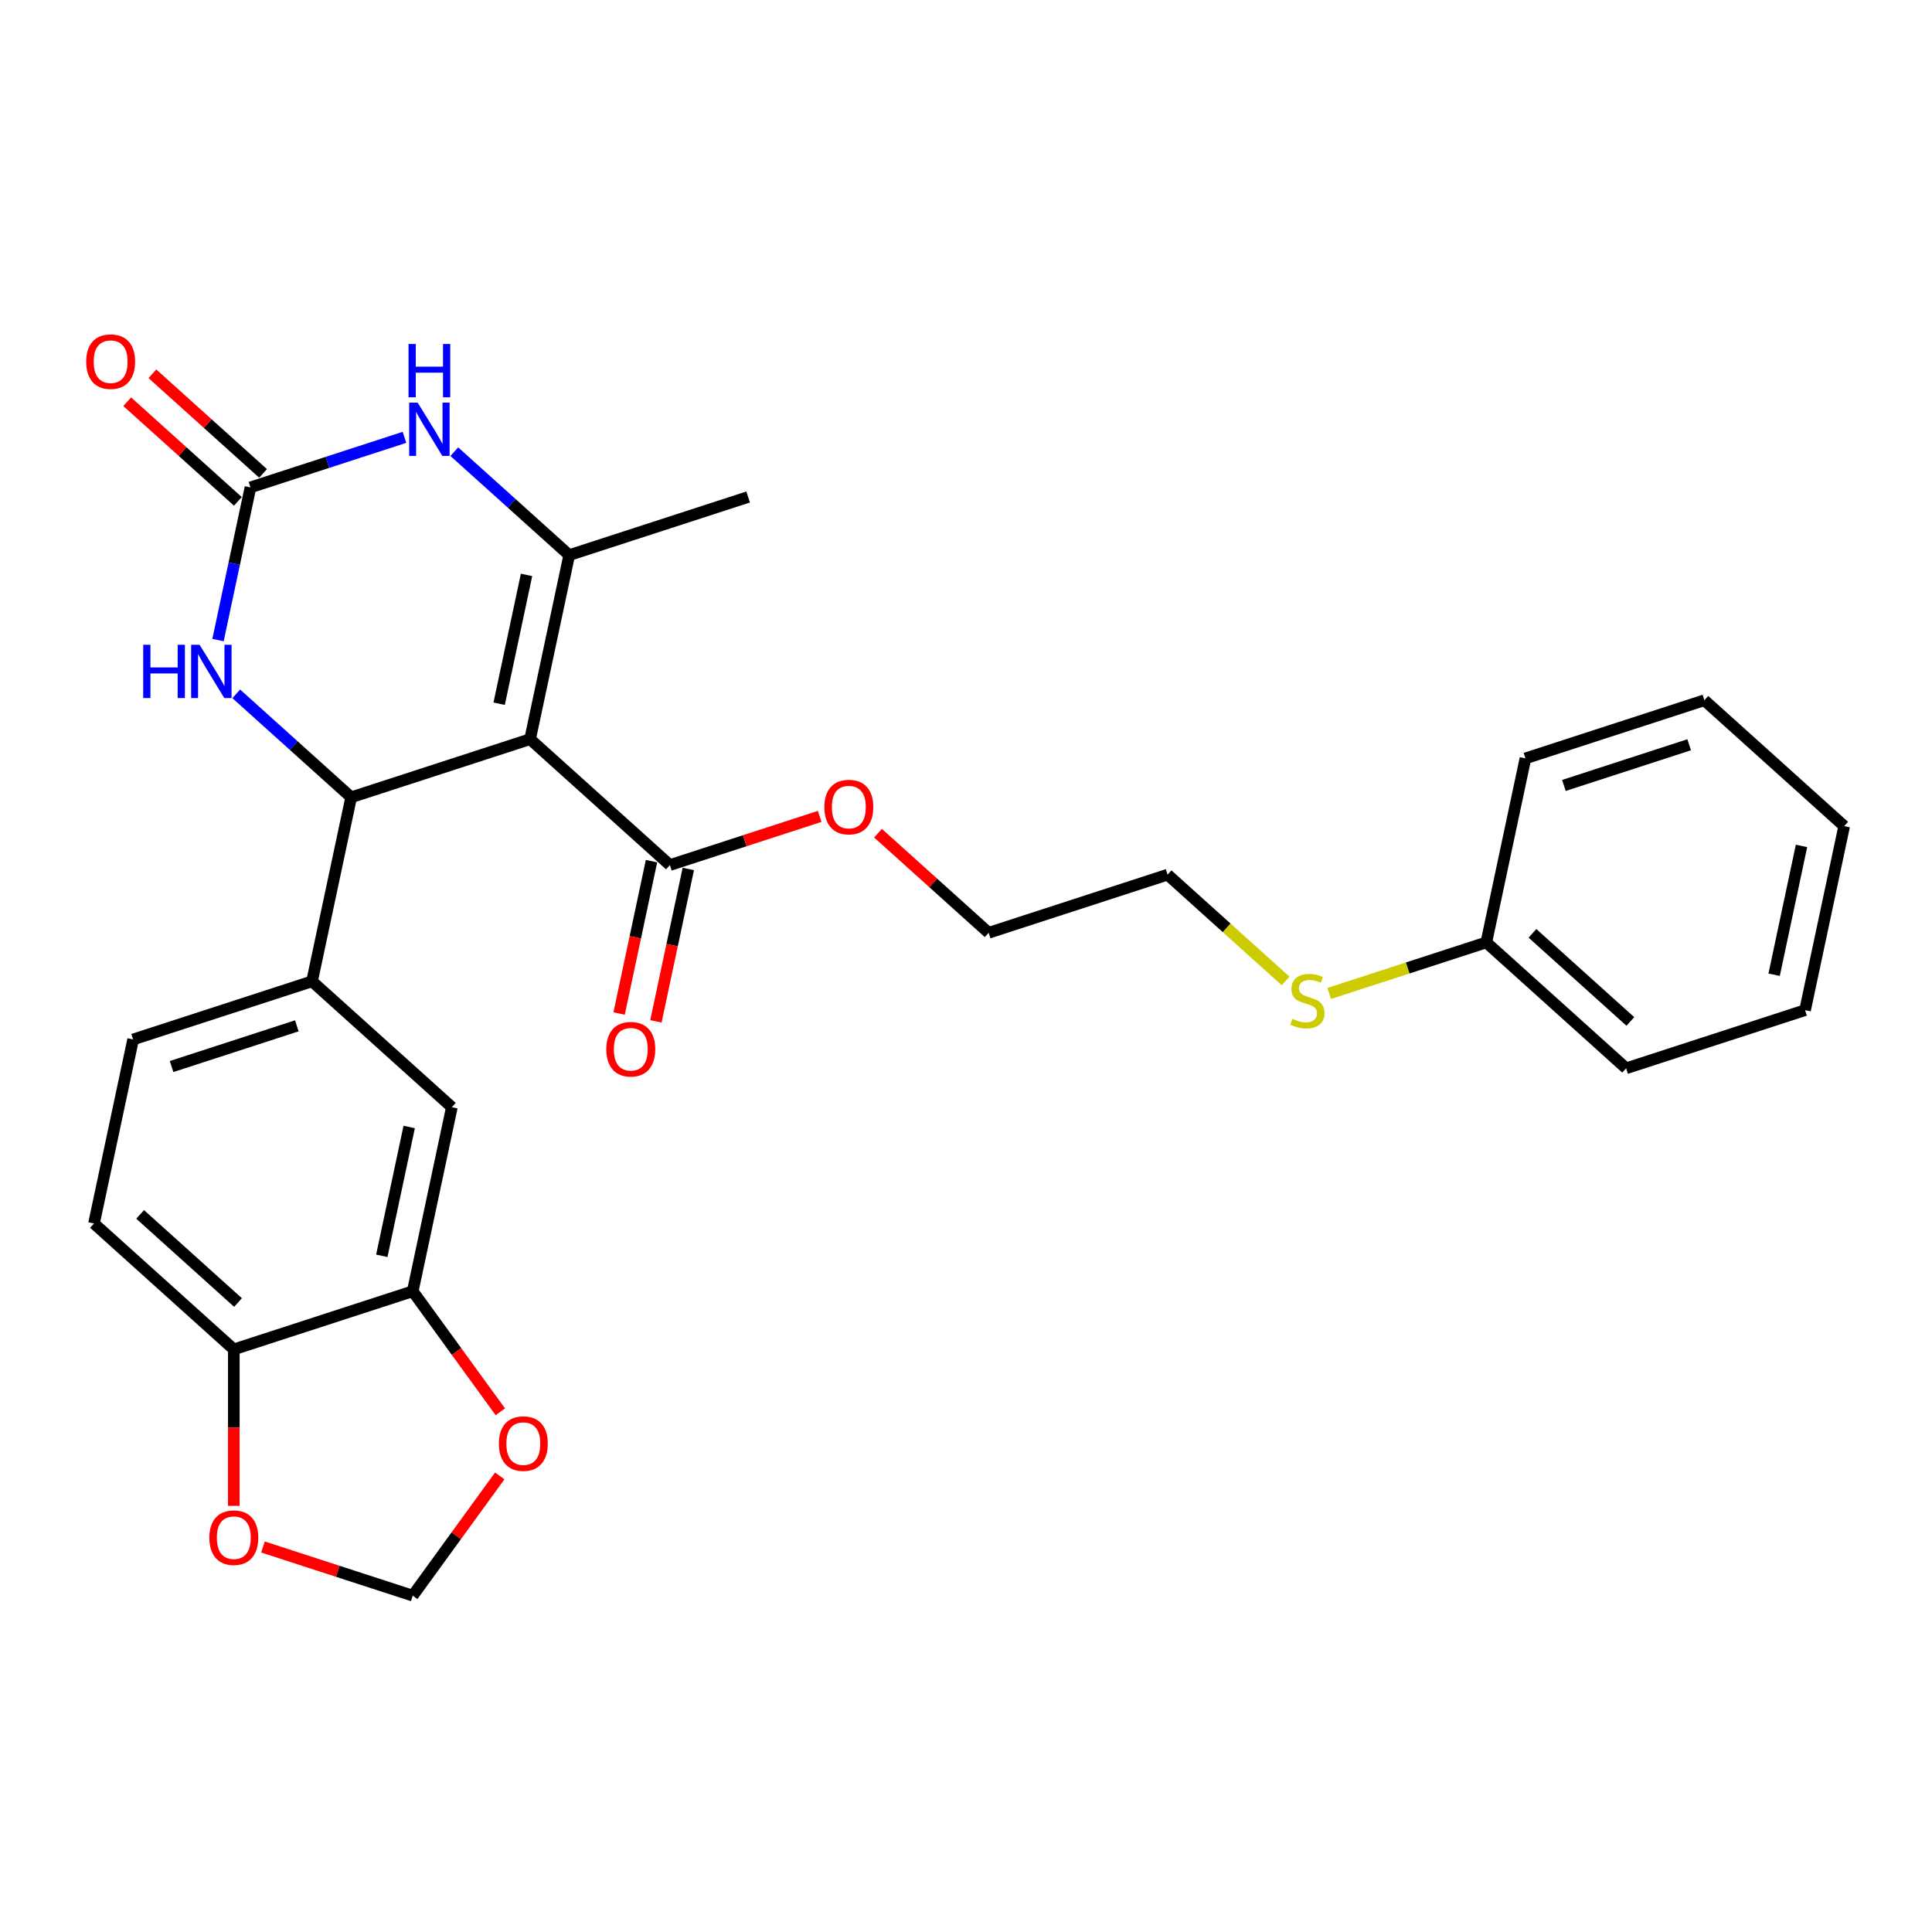 <?xml version='1.0' encoding='iso-8859-1'?>
<svg version='1.1' baseProfile='full'
              xmlns='http://www.w3.org/2000/svg'
                      xmlns:rdkit='http://www.rdkit.org/xml'
                      xmlns:xlink='http://www.w3.org/1999/xlink'
                  xml:space='preserve'
width='1000px' height='1000px' viewBox='0 0 1000 1000'>
<!-- END OF HEADER -->
<rect style='opacity:1.0;fill:#FFFFFF;stroke:none' width='1000' height='1000' x='0' y='0'> </rect>
<path class='bond-0' d='M 274.374,382.589 L 181.761,412.681' style='fill:none;fill-rule:evenodd;stroke:#000000;stroke-width:6px;stroke-linecap:butt;stroke-linejoin:miter;stroke-opacity:1' />
<path class='bond-1' d='M 274.374,382.589 L 294.621,287.337' style='fill:none;fill-rule:evenodd;stroke:#000000;stroke-width:6px;stroke-linecap:butt;stroke-linejoin:miter;stroke-opacity:1' />
<path class='bond-1' d='M 258.361,364.252 L 272.533,297.575' style='fill:none;fill-rule:evenodd;stroke:#000000;stroke-width:6px;stroke-linecap:butt;stroke-linejoin:miter;stroke-opacity:1' />
<path class='bond-5' d='M 274.374,382.589 L 346.742,447.749' style='fill:none;fill-rule:evenodd;stroke:#000000;stroke-width:6px;stroke-linecap:butt;stroke-linejoin:miter;stroke-opacity:1' />
<path class='bond-4' d='M 181.761,412.681 L 152.023,385.905' style='fill:none;fill-rule:evenodd;stroke:#000000;stroke-width:6px;stroke-linecap:butt;stroke-linejoin:miter;stroke-opacity:1' />
<path class='bond-4' d='M 152.023,385.905 L 122.286,359.13' style='fill:none;fill-rule:evenodd;stroke:#0000FF;stroke-width:6px;stroke-linecap:butt;stroke-linejoin:miter;stroke-opacity:1' />
<path class='bond-6' d='M 181.761,412.681 L 161.514,507.933' style='fill:none;fill-rule:evenodd;stroke:#000000;stroke-width:6px;stroke-linecap:butt;stroke-linejoin:miter;stroke-opacity:1' />
<path class='bond-3' d='M 294.621,287.337 L 264.884,260.561' style='fill:none;fill-rule:evenodd;stroke:#000000;stroke-width:6px;stroke-linecap:butt;stroke-linejoin:miter;stroke-opacity:1' />
<path class='bond-3' d='M 264.884,260.561 L 235.146,233.786' style='fill:none;fill-rule:evenodd;stroke:#0000FF;stroke-width:6px;stroke-linecap:butt;stroke-linejoin:miter;stroke-opacity:1' />
<path class='bond-18' d='M 294.621,287.337 L 387.235,257.245' style='fill:none;fill-rule:evenodd;stroke:#000000;stroke-width:6px;stroke-linecap:butt;stroke-linejoin:miter;stroke-opacity:1' />
<path class='bond-2' d='M 129.64,252.269 L 169.5,239.318' style='fill:none;fill-rule:evenodd;stroke:#000000;stroke-width:6px;stroke-linecap:butt;stroke-linejoin:miter;stroke-opacity:1' />
<path class='bond-2' d='M 169.5,239.318 L 209.36,226.366' style='fill:none;fill-rule:evenodd;stroke:#0000FF;stroke-width:6px;stroke-linecap:butt;stroke-linejoin:miter;stroke-opacity:1' />
<path class='bond-12' d='M 136.156,245.032 L 107.519,219.248' style='fill:none;fill-rule:evenodd;stroke:#000000;stroke-width:6px;stroke-linecap:butt;stroke-linejoin:miter;stroke-opacity:1' />
<path class='bond-12' d='M 107.519,219.248 L 78.882,193.463' style='fill:none;fill-rule:evenodd;stroke:#FF0000;stroke-width:6px;stroke-linecap:butt;stroke-linejoin:miter;stroke-opacity:1' />
<path class='bond-12' d='M 123.124,259.506 L 94.487,233.721' style='fill:none;fill-rule:evenodd;stroke:#000000;stroke-width:6px;stroke-linecap:butt;stroke-linejoin:miter;stroke-opacity:1' />
<path class='bond-12' d='M 94.487,233.721 L 65.85,207.936' style='fill:none;fill-rule:evenodd;stroke:#FF0000;stroke-width:6px;stroke-linecap:butt;stroke-linejoin:miter;stroke-opacity:1' />
<path class='bond-28' d='M 129.64,252.269 L 121.241,291.783' style='fill:none;fill-rule:evenodd;stroke:#000000;stroke-width:6px;stroke-linecap:butt;stroke-linejoin:miter;stroke-opacity:1' />
<path class='bond-28' d='M 121.241,291.783 L 112.842,331.297' style='fill:none;fill-rule:evenodd;stroke:#0000FF;stroke-width:6px;stroke-linecap:butt;stroke-linejoin:miter;stroke-opacity:1' />
<path class='bond-15' d='M 337.217,445.724 L 328.834,485.16' style='fill:none;fill-rule:evenodd;stroke:#000000;stroke-width:6px;stroke-linecap:butt;stroke-linejoin:miter;stroke-opacity:1' />
<path class='bond-15' d='M 328.834,485.16 L 320.452,524.597' style='fill:none;fill-rule:evenodd;stroke:#FF0000;stroke-width:6px;stroke-linecap:butt;stroke-linejoin:miter;stroke-opacity:1' />
<path class='bond-15' d='M 356.267,449.773 L 347.884,489.21' style='fill:none;fill-rule:evenodd;stroke:#000000;stroke-width:6px;stroke-linecap:butt;stroke-linejoin:miter;stroke-opacity:1' />
<path class='bond-15' d='M 347.884,489.21 L 339.502,528.646' style='fill:none;fill-rule:evenodd;stroke:#FF0000;stroke-width:6px;stroke-linecap:butt;stroke-linejoin:miter;stroke-opacity:1' />
<path class='bond-17' d='M 346.742,447.749 L 385.502,435.155' style='fill:none;fill-rule:evenodd;stroke:#000000;stroke-width:6px;stroke-linecap:butt;stroke-linejoin:miter;stroke-opacity:1' />
<path class='bond-17' d='M 385.502,435.155 L 424.262,422.561' style='fill:none;fill-rule:evenodd;stroke:#FF0000;stroke-width:6px;stroke-linecap:butt;stroke-linejoin:miter;stroke-opacity:1' />
<path class='bond-8' d='M 161.514,507.933 L 233.881,573.093' style='fill:none;fill-rule:evenodd;stroke:#000000;stroke-width:6px;stroke-linecap:butt;stroke-linejoin:miter;stroke-opacity:1' />
<path class='bond-14' d='M 161.514,507.933 L 68.9,538.025' style='fill:none;fill-rule:evenodd;stroke:#000000;stroke-width:6px;stroke-linecap:butt;stroke-linejoin:miter;stroke-opacity:1' />
<path class='bond-14' d='M 153.64,530.969 L 88.811,552.034' style='fill:none;fill-rule:evenodd;stroke:#000000;stroke-width:6px;stroke-linecap:butt;stroke-linejoin:miter;stroke-opacity:1' />
<path class='bond-7' d='M 213.635,668.345 L 233.881,573.093' style='fill:none;fill-rule:evenodd;stroke:#000000;stroke-width:6px;stroke-linecap:butt;stroke-linejoin:miter;stroke-opacity:1' />
<path class='bond-7' d='M 197.622,650.007 L 211.794,583.331' style='fill:none;fill-rule:evenodd;stroke:#000000;stroke-width:6px;stroke-linecap:butt;stroke-linejoin:miter;stroke-opacity:1' />
<path class='bond-10' d='M 213.635,668.345 L 236.304,699.546' style='fill:none;fill-rule:evenodd;stroke:#000000;stroke-width:6px;stroke-linecap:butt;stroke-linejoin:miter;stroke-opacity:1' />
<path class='bond-10' d='M 236.304,699.546 L 258.973,730.747' style='fill:none;fill-rule:evenodd;stroke:#FF0000;stroke-width:6px;stroke-linecap:butt;stroke-linejoin:miter;stroke-opacity:1' />
<path class='bond-29' d='M 213.635,668.345 L 121.021,698.437' style='fill:none;fill-rule:evenodd;stroke:#000000;stroke-width:6px;stroke-linecap:butt;stroke-linejoin:miter;stroke-opacity:1' />
<path class='bond-9' d='M 121.021,698.437 L 48.654,633.277' style='fill:none;fill-rule:evenodd;stroke:#000000;stroke-width:6px;stroke-linecap:butt;stroke-linejoin:miter;stroke-opacity:1' />
<path class='bond-9' d='M 123.198,674.189 L 72.541,628.577' style='fill:none;fill-rule:evenodd;stroke:#000000;stroke-width:6px;stroke-linecap:butt;stroke-linejoin:miter;stroke-opacity:1' />
<path class='bond-11' d='M 121.021,698.437 L 121.021,738.937' style='fill:none;fill-rule:evenodd;stroke:#000000;stroke-width:6px;stroke-linecap:butt;stroke-linejoin:miter;stroke-opacity:1' />
<path class='bond-11' d='M 121.021,738.937 L 121.021,779.437' style='fill:none;fill-rule:evenodd;stroke:#FF0000;stroke-width:6px;stroke-linecap:butt;stroke-linejoin:miter;stroke-opacity:1' />
<path class='bond-13' d='M 258.662,763.934 L 236.149,794.921' style='fill:none;fill-rule:evenodd;stroke:#FF0000;stroke-width:6px;stroke-linecap:butt;stroke-linejoin:miter;stroke-opacity:1' />
<path class='bond-13' d='M 236.149,794.921 L 213.635,825.909' style='fill:none;fill-rule:evenodd;stroke:#000000;stroke-width:6px;stroke-linecap:butt;stroke-linejoin:miter;stroke-opacity:1' />
<path class='bond-30' d='M 136.115,800.721 L 174.875,813.315' style='fill:none;fill-rule:evenodd;stroke:#FF0000;stroke-width:6px;stroke-linecap:butt;stroke-linejoin:miter;stroke-opacity:1' />
<path class='bond-30' d='M 174.875,813.315 L 213.635,825.909' style='fill:none;fill-rule:evenodd;stroke:#000000;stroke-width:6px;stroke-linecap:butt;stroke-linejoin:miter;stroke-opacity:1' />
<path class='bond-16' d='M 68.9,538.025 L 48.654,633.277' style='fill:none;fill-rule:evenodd;stroke:#000000;stroke-width:6px;stroke-linecap:butt;stroke-linejoin:miter;stroke-opacity:1' />
<path class='bond-22' d='M 454.449,431.247 L 483.086,457.032' style='fill:none;fill-rule:evenodd;stroke:#FF0000;stroke-width:6px;stroke-linecap:butt;stroke-linejoin:miter;stroke-opacity:1' />
<path class='bond-22' d='M 483.086,457.032 L 511.723,482.816' style='fill:none;fill-rule:evenodd;stroke:#000000;stroke-width:6px;stroke-linecap:butt;stroke-linejoin:miter;stroke-opacity:1' />
<path class='bond-19' d='M 665.427,507.731 L 634.882,480.228' style='fill:none;fill-rule:evenodd;stroke:#CCCC00;stroke-width:6px;stroke-linecap:butt;stroke-linejoin:miter;stroke-opacity:1' />
<path class='bond-19' d='M 634.882,480.228 L 604.337,452.724' style='fill:none;fill-rule:evenodd;stroke:#000000;stroke-width:6px;stroke-linecap:butt;stroke-linejoin:miter;stroke-opacity:1' />
<path class='bond-20' d='M 687.981,514.22 L 728.649,501.006' style='fill:none;fill-rule:evenodd;stroke:#CCCC00;stroke-width:6px;stroke-linecap:butt;stroke-linejoin:miter;stroke-opacity:1' />
<path class='bond-20' d='M 728.649,501.006 L 769.318,487.792' style='fill:none;fill-rule:evenodd;stroke:#000000;stroke-width:6px;stroke-linecap:butt;stroke-linejoin:miter;stroke-opacity:1' />
<path class='bond-23' d='M 769.318,487.792 L 841.685,552.952' style='fill:none;fill-rule:evenodd;stroke:#000000;stroke-width:6px;stroke-linecap:butt;stroke-linejoin:miter;stroke-opacity:1' />
<path class='bond-23' d='M 793.205,483.093 L 843.862,528.705' style='fill:none;fill-rule:evenodd;stroke:#000000;stroke-width:6px;stroke-linecap:butt;stroke-linejoin:miter;stroke-opacity:1' />
<path class='bond-24' d='M 769.318,487.792 L 789.564,392.54' style='fill:none;fill-rule:evenodd;stroke:#000000;stroke-width:6px;stroke-linecap:butt;stroke-linejoin:miter;stroke-opacity:1' />
<path class='bond-21' d='M 604.337,452.724 L 511.723,482.816' style='fill:none;fill-rule:evenodd;stroke:#000000;stroke-width:6px;stroke-linecap:butt;stroke-linejoin:miter;stroke-opacity:1' />
<path class='bond-25' d='M 841.685,552.952 L 934.299,522.86' style='fill:none;fill-rule:evenodd;stroke:#000000;stroke-width:6px;stroke-linecap:butt;stroke-linejoin:miter;stroke-opacity:1' />
<path class='bond-26' d='M 789.564,392.54 L 882.178,362.448' style='fill:none;fill-rule:evenodd;stroke:#000000;stroke-width:6px;stroke-linecap:butt;stroke-linejoin:miter;stroke-opacity:1' />
<path class='bond-26' d='M 809.475,406.549 L 874.304,385.485' style='fill:none;fill-rule:evenodd;stroke:#000000;stroke-width:6px;stroke-linecap:butt;stroke-linejoin:miter;stroke-opacity:1' />
<path class='bond-31' d='M 934.299,522.86 L 954.545,427.608' style='fill:none;fill-rule:evenodd;stroke:#000000;stroke-width:6px;stroke-linecap:butt;stroke-linejoin:miter;stroke-opacity:1' />
<path class='bond-31' d='M 918.286,504.523 L 932.458,437.847' style='fill:none;fill-rule:evenodd;stroke:#000000;stroke-width:6px;stroke-linecap:butt;stroke-linejoin:miter;stroke-opacity:1' />
<path class='bond-27' d='M 882.178,362.448 L 954.545,427.608' style='fill:none;fill-rule:evenodd;stroke:#000000;stroke-width:6px;stroke-linecap:butt;stroke-linejoin:miter;stroke-opacity:1' />
<path  class='atom-4' d='M 216.157 208.388
L 225.194 222.995
Q 226.09 224.436, 227.531 227.046
Q 228.973 229.656, 229.05 229.812
L 229.05 208.388
L 232.712 208.388
L 232.712 235.966
L 228.934 235.966
L 219.235 219.996
Q 218.105 218.126, 216.897 215.984
Q 215.729 213.841, 215.378 213.179
L 215.378 235.966
L 211.795 235.966
L 211.795 208.388
L 216.157 208.388
' fill='#0000FF'/>
<path  class='atom-4' d='M 211.464 178.052
L 215.203 178.052
L 215.203 189.777
L 229.304 189.777
L 229.304 178.052
L 233.043 178.052
L 233.043 205.63
L 229.304 205.63
L 229.304 192.893
L 215.203 192.893
L 215.203 205.63
L 211.464 205.63
L 211.464 178.052
' fill='#0000FF'/>
<path  class='atom-5' d='M 74.122 333.732
L 77.862 333.732
L 77.862 345.456
L 91.962 345.456
L 91.962 333.732
L 95.701 333.732
L 95.701 361.31
L 91.962 361.31
L 91.962 348.573
L 77.862 348.573
L 77.862 361.31
L 74.122 361.31
L 74.122 333.732
' fill='#0000FF'/>
<path  class='atom-5' d='M 103.297 333.732
L 112.334 348.339
Q 113.23 349.78, 114.671 352.39
Q 116.112 355, 116.19 355.155
L 116.19 333.732
L 119.852 333.732
L 119.852 361.31
L 116.073 361.31
L 106.374 345.34
Q 105.245 343.47, 104.037 341.328
Q 102.869 339.185, 102.518 338.523
L 102.518 361.31
L 98.934 361.31
L 98.934 333.732
L 103.297 333.732
' fill='#0000FF'/>
<path  class='atom-11' d='M 258.214 747.204
Q 258.214 740.583, 261.486 736.882
Q 264.758 733.182, 270.874 733.182
Q 276.989 733.182, 280.261 736.882
Q 283.533 740.583, 283.533 747.204
Q 283.533 753.904, 280.222 757.721
Q 276.911 761.5, 270.874 761.5
Q 264.797 761.5, 261.486 757.721
Q 258.214 753.943, 258.214 747.204
M 270.874 758.384
Q 275.08 758.384, 277.34 755.579
Q 279.638 752.736, 279.638 747.204
Q 279.638 741.79, 277.34 739.063
Q 275.08 736.298, 270.874 736.298
Q 266.667 736.298, 264.369 739.024
Q 262.109 741.751, 262.109 747.204
Q 262.109 752.775, 264.369 755.579
Q 266.667 758.384, 270.874 758.384
' fill='#FF0000'/>
<path  class='atom-12' d='M 108.362 795.894
Q 108.362 789.273, 111.634 785.572
Q 114.906 781.872, 121.021 781.872
Q 127.137 781.872, 130.409 785.572
Q 133.681 789.273, 133.681 795.894
Q 133.681 802.594, 130.37 806.411
Q 127.059 810.19, 121.021 810.19
Q 114.945 810.19, 111.634 806.411
Q 108.362 802.633, 108.362 795.894
M 121.021 807.074
Q 125.228 807.074, 127.487 804.269
Q 129.785 801.426, 129.785 795.894
Q 129.785 790.48, 127.487 787.753
Q 125.228 784.988, 121.021 784.988
Q 116.814 784.988, 114.516 787.714
Q 112.257 790.441, 112.257 795.894
Q 112.257 801.464, 114.516 804.269
Q 116.814 807.074, 121.021 807.074
' fill='#FF0000'/>
<path  class='atom-13' d='M 44.613 187.187
Q 44.613 180.565, 47.885 176.865
Q 51.157 173.164, 57.272 173.164
Q 63.388 173.164, 66.66 176.865
Q 69.932 180.565, 69.932 187.187
Q 69.932 193.887, 66.621 197.704
Q 63.31 201.482, 57.272 201.482
Q 51.196 201.482, 47.885 197.704
Q 44.613 193.926, 44.613 187.187
M 57.272 198.366
Q 61.479 198.366, 63.738 195.562
Q 66.036 192.718, 66.036 187.187
Q 66.036 181.773, 63.738 179.046
Q 61.479 176.28, 57.272 176.28
Q 53.065 176.28, 50.767 179.007
Q 48.508 181.734, 48.508 187.187
Q 48.508 192.757, 50.767 195.562
Q 53.065 198.366, 57.272 198.366
' fill='#FF0000'/>
<path  class='atom-16' d='M 313.836 543.078
Q 313.836 536.457, 317.108 532.756
Q 320.38 529.056, 326.495 529.056
Q 332.611 529.056, 335.883 532.756
Q 339.155 536.457, 339.155 543.078
Q 339.155 549.778, 335.844 553.595
Q 332.533 557.374, 326.495 557.374
Q 320.419 557.374, 317.108 553.595
Q 313.836 549.817, 313.836 543.078
M 326.495 554.258
Q 330.702 554.258, 332.961 551.453
Q 335.259 548.61, 335.259 543.078
Q 335.259 537.664, 332.961 534.937
Q 330.702 532.172, 326.495 532.172
Q 322.288 532.172, 319.99 534.899
Q 317.731 537.625, 317.731 543.078
Q 317.731 548.649, 319.99 551.453
Q 322.288 554.258, 326.495 554.258
' fill='#FF0000'/>
<path  class='atom-18' d='M 426.696 417.734
Q 426.696 411.113, 429.968 407.412
Q 433.24 403.712, 439.356 403.712
Q 445.471 403.712, 448.743 407.412
Q 452.015 411.113, 452.015 417.734
Q 452.015 424.434, 448.704 428.251
Q 445.393 432.03, 439.356 432.03
Q 433.279 432.03, 429.968 428.251
Q 426.696 424.473, 426.696 417.734
M 439.356 428.914
Q 443.562 428.914, 445.822 426.109
Q 448.12 423.266, 448.12 417.734
Q 448.12 412.32, 445.822 409.593
Q 443.562 406.828, 439.356 406.828
Q 435.149 406.828, 432.851 409.555
Q 430.591 412.281, 430.591 417.734
Q 430.591 423.305, 432.851 426.109
Q 435.149 428.914, 439.356 428.914
' fill='#FF0000'/>
<path  class='atom-20' d='M 668.914 527.35
Q 669.225 527.466, 670.511 528.012
Q 671.796 528.557, 673.198 528.908
Q 674.64 529.219, 676.042 529.219
Q 678.652 529.219, 680.171 527.973
Q 681.69 526.687, 681.69 524.467
Q 681.69 522.948, 680.911 522.013
Q 680.171 521.078, 679.002 520.572
Q 677.834 520.066, 675.886 519.481
Q 673.432 518.741, 671.952 518.04
Q 670.511 517.339, 669.459 515.859
Q 668.446 514.379, 668.446 511.886
Q 668.446 508.419, 670.783 506.277
Q 673.159 504.134, 677.834 504.134
Q 681.028 504.134, 684.65 505.653
L 683.754 508.653
Q 680.443 507.289, 677.951 507.289
Q 675.263 507.289, 673.783 508.419
Q 672.302 509.51, 672.341 511.418
Q 672.341 512.898, 673.082 513.794
Q 673.861 514.69, 674.951 515.197
Q 676.081 515.703, 677.951 516.287
Q 680.443 517.066, 681.924 517.845
Q 683.404 518.624, 684.455 520.221
Q 685.546 521.779, 685.546 524.467
Q 685.546 528.284, 682.975 530.349
Q 680.443 532.374, 676.198 532.374
Q 673.744 532.374, 671.874 531.829
Q 670.043 531.323, 667.862 530.427
L 668.914 527.35
' fill='#CCCC00'/>
</svg>
